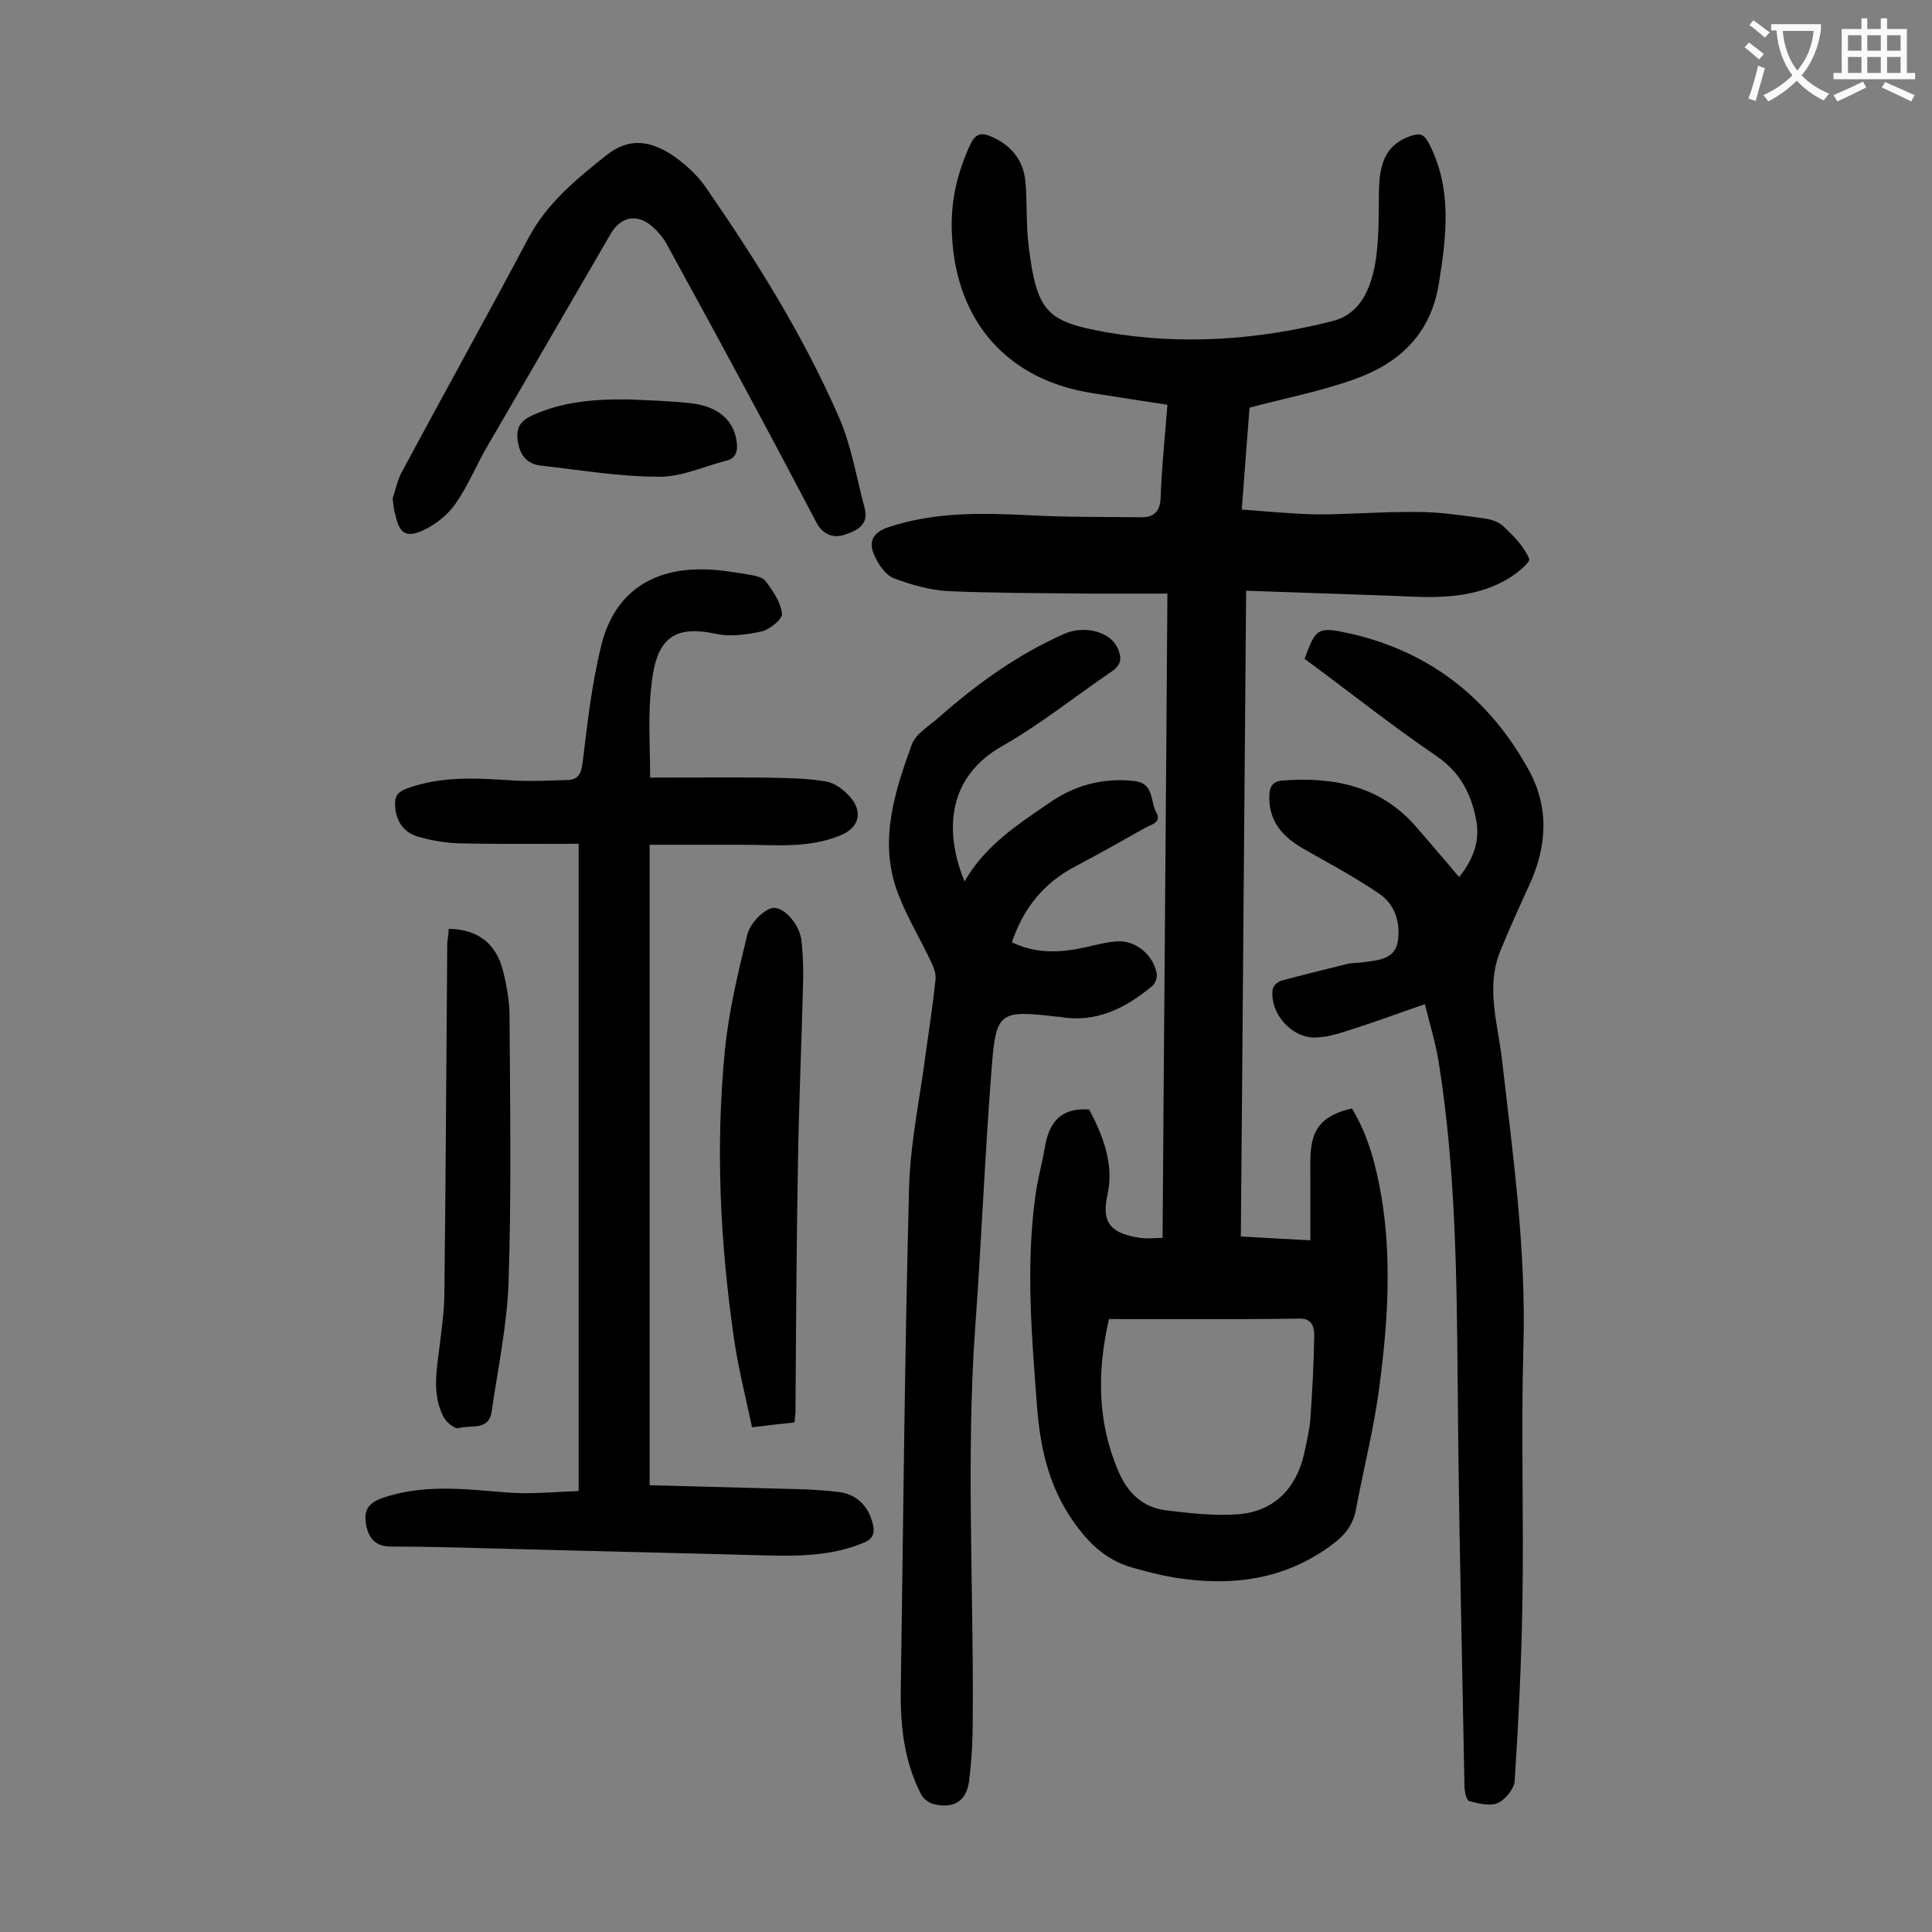 <svg enable-background="new 0 0 400 400" viewBox="0 0 400 400" xmlns="http://www.w3.org/2000/svg"><rect x="0" y="0" width="400" height="400" fill="#808080" stroke="none"/><g fill="#000001"><path d="m258 122.3c-.4 44.9-.7 89.1-1.1 133.7 4.8.3 9.4.5 14.4.8 0-4.6 0-9 0-13.4 0-2-.1-4 .2-6 .6-4.4 3.1-6.7 8.4-7.9 3.4 5.6 5 11.8 6.1 18.2 2.2 13.1 1.3 26.3-.4 39.3-1.1 8.6-3.3 17.1-4.9 25.7-.6 3.1-2.4 5.3-4.9 7.1-9.9 7.4-21 8.7-32.8 6.8-2.8-.5-5.6-1.2-8.4-2-4.7-1.3-8.1-4-11.2-8-6-7.7-8-16.2-8.7-25.5-1.1-14.3-2.3-28.7-.4-43 .4-3.5 1.4-6.9 2-10.4.8-5 3-8.4 9.2-8 2.8 5.3 5.2 11.3 3.8 17.6-1.4 6.2 1 8.1 6.8 9 1.4.2 2.8 0 4.6 0 .3-44.3.7-88.5 1-133.4-5.5 0-10.8 0-16 0-9.7-.1-19.5-.1-29.2-.5-3.9-.2-7.8-1.3-11.5-2.7-1.7-.7-3.2-2.9-4-4.8-1.2-2.6-.4-4.6 2.8-5.7 9.8-3.3 19.7-3 29.8-2.5 7.6.4 15.2.3 22.8.4 2.5 0 3.8-1.2 3.9-4.1.2-6.3.9-12.5 1.4-19.2-5.3-.8-10.4-1.6-15.5-2.4-17.5-2.7-28.2-14.7-29.1-32.6-.4-6.7 1-12.9 3.8-18.9 1.1-2.3 2.3-2.5 4.4-1.6 4.1 1.8 6.6 4.9 7 9.3.4 4.5.1 9.1.7 13.6 1.7 13.5 3.8 15.4 16.1 17.6 15.6 2.7 31.3 1.6 46.7-2.3 5.7-1.4 7.8-6.4 8.8-11.3 1-5.2.8-10.5.9-15.8.1-6.5 2-9.7 6.7-11.3 1.9-.6 2.7-.2 3.6 1.5 4.9 9.4 3.7 19.2 2.1 29.1-1.7 10.6-8.3 16.6-17.7 19.9-6.8 2.4-13.9 3.8-21.5 5.8-.5 6.2-1 13.3-1.6 21.1 5.4.4 10.5.9 15.6 1 7 0 13.9-.6 20.9-.5 4.5 0 9 .7 13.5 1.3 1.5.2 3.2.7 4.2 1.7 2.1 2 4.3 4.2 5.3 6.7.3.8-3.1 3.5-5.2 4.6-6.9 3.7-14.4 3.5-22 3.1-10.4-.4-20.6-.7-31.4-1.1zm-28.4 150.8c-2.5 10.9-2.4 21.3 1.9 31.4 1.9 4.5 5 7.6 9.9 8.2 5 .6 10.1 1.2 15.1.8 7.3-.6 11.9-5.4 13.5-12.5.5-2.4 1.1-4.8 1.3-7.2.4-5.7.7-11.4.8-17.2 0-1.6-.3-3.6-2.9-3.6-13.1.2-26.1.1-39.6.1z"/><path d="m134.6 161c8.3 0 16.3-.1 24.2 0 4.1.1 8.2.1 12.2.8 1.9.3 3.8 1.8 5.1 3.3 2.7 3.2 1.6 6.4-2.2 7.9-6.6 2.7-13.5 1.9-20.3 1.9-6.4 0-12.8 0-19.1 0v132.6c7.8.2 15.2.4 22.6.6 5.5.2 11 .1 16.5.8 3.6.4 6.2 2.8 7.1 6.6.5 2 0 3.2-2.1 4-6.9 2.8-14 2.7-21.2 2.5-18.3-.5-36.7-.9-55-1.4-7.2-.2-14.4-.4-21.5-.4-3.2 0-4.6-1.8-5.1-4.5s.2-4.4 3.2-5.5c8.6-3 17.2-1.9 25.9-1.2 4.8.4 9.6-.1 14.9-.3 0-44.9 0-89 0-134-8.2 0-16.5.1-24.9-.1-2.8-.1-5.7-.6-8.4-1.4-3-.9-4.6-3.3-4.7-6.5-.1-1.8.5-2.7 2.3-3.4 7.3-2.7 14.7-2.2 22.3-1.7 3.6.2 7.3 0 10.9-.1 2.2 0 3-1.1 3.3-3.4 1-8.2 1.9-16.5 3.9-24.5 2.7-10.9 10.5-16.1 21.8-15.7 3 .1 5.9.6 8.9 1.1 1.2.2 2.7.5 3.3 1.3 1.5 2 3.1 4.3 3.4 6.7.2 1.1-2.5 3.3-4.1 3.7-3.1.7-6.6 1.2-9.7.5-8.6-1.8-12.2 1-13.2 10.4-.8 6.4-.3 12.4-.3 19.4z"/><path d="m199.7 182.5c4.2-7.4 11-11.8 17.6-16.3 5.3-3.7 11.1-5.2 17.6-4.5 4.1.5 3.2 4.2 4.5 6.5 1.2 2.1-1.1 2.5-2.3 3.2-4.8 2.7-9.6 5.4-14.5 8-6.5 3.4-10.7 8.6-13.1 15.7 4.6 2.2 9.2 2.2 13.9 1.3 2.6-.5 5.2-1.3 7.8-1.5 3.9-.3 7.6 2.8 8.3 6.7.1.8-.3 2-.9 2.5-5.6 4.7-11.8 7.8-19.4 6.4-.1 0-.2 0-.3 0-12-1.4-12.7-1.1-13.6 10.8-1.4 17.9-2.1 35.7-3.4 53.6-1.9 26.9-.3 53.7-.5 80.6 0 4.5-.2 9-.8 13.5-.6 3.9-3.1 5.4-7 4.6-1.1-.2-2.4-1.1-2.9-2.1-3.5-6.8-4.3-14.1-4.2-21.6.5-34.5.8-69 1.7-103.5.2-9.6 2.3-19.1 3.5-28.6.7-5 1.5-10.1 2-15.1.1-1.2-.4-2.5-1-3.7-2.4-5.1-5.4-9.9-7.2-15.2-3.4-10.2-.2-20.1 3.3-29.7.8-2.2 3.6-3.8 5.5-5.5 7.9-7 16.4-13.1 26.1-17.4 4.2-1.8 9.5-.4 11 3 .9 2 .8 3.4-1.2 4.8-7.5 5.1-14.6 10.8-22.4 15.3-11.5 6.3-12.5 17.5-8.1 28.2z"/><path d="m295 207.9c-5.8 2-10.9 3.9-16 5.5-2.1.7-4.3 1.3-6.4 1.4-5.1.3-9.8-5-9.1-10 .1-.7 1.1-1.6 1.9-1.8 4.5-1.2 9-2.3 13.4-3.4 1.2-.3 2.4-.2 3.6-.4 3-.4 6.4-.6 7-4.3.6-3.9-.6-7.7-3.9-9.9-5-3.4-10.4-6.3-15.7-9.3-4.3-2.5-7.2-5.7-7-11.1.1-1.8.7-2.8 2.7-3 10.7-.8 20.4 1.1 27.8 9.7 2.9 3.4 5.8 6.7 8.8 10.3 2.9-3.7 4.4-7.4 3.5-12-1.1-5.4-3.3-9.7-8.1-13-9.4-6.4-18.3-13.5-27.4-20.2 2.3-6.3 2.7-6.7 9.1-5.3 16.7 3.7 29.1 13.4 37.3 28.3 4.3 7.8 3.8 15.9.1 23.9-2.1 4.6-4.2 9.2-6.1 13.9-2.8 7.2-.5 14.5.4 21.6 2.3 20 5.1 39.9 4.5 60.1-.5 17.6.1 35.2-.2 52.7-.2 12.4-.8 24.7-1.6 37.1-.1 1.6-1.9 3.9-3.5 4.6s-4 .1-5.9-.4c-.6-.2-1-2-1-3.1-.5-27.7-1.2-55.5-1.4-83.2-.2-22.2-.4-44.4-3.9-66.5-.6-3.9-1.8-7.8-2.9-12.2z"/><path d="m81.3 103.2c.5-1.4.9-3.6 1.9-5.5 8.7-16.2 17.6-32.2 26.2-48.4 3.9-7.3 9.9-12.2 16.2-17.2 4.9-3.9 9.5-2.8 14 .3 2.4 1.7 4.7 3.8 6.4 6.2 10.5 15.2 20.3 30.8 27.7 47.8 2.6 5.9 3.6 12.5 5.3 18.7 1 3.6-1.7 4.8-4.1 5.6-2.3.8-4.5 0-5.8-2.4-5.2-9.9-10.4-19.7-15.7-29.5-5.1-9.5-10.3-19-15.5-28.5-.8-1.4-2-2.7-3.2-3.7-3.1-2.4-6.2-1.6-8.2 1.7-8.5 14.7-17.1 29.4-25.6 44.1-2.3 3.9-4 8.2-6.6 11.9-1.6 2.3-4.1 4.3-6.7 5.5-3.7 1.7-5 .5-5.8-3.5-.3-.7-.3-1.5-.5-3.1z"/><path d="m164.5 294.5c-2.9.3-5.5.6-8.8 1-1.3-6.1-2.8-12.1-3.7-18.1-2.9-20-3.9-40-1.9-60.1.8-8 2.7-15.9 4.6-23.7.5-2.2 2.8-4.7 4.8-5.5 2.4-.9 5.9 3 6.4 6.4.3 2.5.4 5.1.4 7.6-.3 13-.9 26-1.1 39-.3 17.1-.4 34.2-.5 51.4-.1.5-.1 1.1-.2 2z"/><path d="m92.9 192.3c5.9.1 9.7 2.9 11.2 8.5.8 3.2 1.4 6.5 1.4 9.8.1 18.2.4 36.5-.2 54.7-.3 9-2.2 17.9-3.5 26.9-.6 4.2-4.4 2.7-6.9 3.5-.7.2-2.6-1.3-3.1-2.4-2.5-4.9-1.3-10.1-.7-15.3.4-3.4.9-6.8.9-10.2.3-24.2.4-48.4.6-72.6.1-1 .3-2 .3-2.9z"/><path d="m130.2 82.7c4.3.2 8.6.3 12.9.8 5.5.6 8.8 3.5 9.4 7.8.3 1.9 0 3.6-2.2 4.1-4.7 1.2-9.3 3.4-14 3.3-8.1 0-16.2-1.4-24.3-2.3-2.9-.3-4.4-2.2-4.8-5.1-.4-2.6.4-4.1 3-5.3 6.4-2.9 13.1-3.4 20-3.3z"/></g><path d="m362.1 8.8c1.1.8 2.1 1.6 3.1 2.4l-1 1.1c-1.3-1.1-2.3-2-3-2.5zm1.9 4.8c.5.2.9.4 1.4.5-.6 2.3-1.3 4.5-1.9 6.8l-1.5-.5c.8-2.1 1.4-4.3 2-6.8zm-1-9.4c1.3.9 2.4 1.8 3.4 2.5l-1 1.1c-1.4-1.2-2.4-2.1-3.2-2.6zm3.7 2.2v-1.4h10.3v1.2c-.5 3.6-1.8 6.8-4 9.4 1.5 1.6 3.4 2.8 5.7 3.8-.3.4-.7.8-1.1 1.4-2.3-1.1-4.1-2.5-5.6-4.1-1.6 1.6-3.6 3.1-5.9 4.3-.3-.5-.7-.9-1-1.3 2.4-1.1 4.4-2.5 6-4.1-1.9-2.5-3-5.6-3.3-9.3h-1.1zm8.8 0h-6.4c.3 3.3 1.3 6 3 8.2 2-2.3 3.1-5.1 3.4-8.2z" fill="#fafafb"/><path d="m385.3 3.8h1.3v2.2h2.8v-2.2h1.3v2.2h4.1v9.1h1.7v1.3h-16.9v-1.3h1.7v-9.1h4.1v-2.2zm.4 13.1.7 1.2c-1.8.9-3.8 1.9-6 2.9-.2-.4-.5-.8-.8-1.3 2.3-1 4.3-1.9 6.1-2.8zm-3.1-6.4h2.8v-3.2h-2.8zm0 4.6h2.8v-3.3h-2.8zm4-4.6h2.8v-3.2h-2.8zm0 4.6h2.8v-3.3h-2.8zm3.7 1.9c2.1.9 4.1 1.8 6.1 2.7l-.7 1.3c-2.2-1.1-4.2-2-6.1-2.9zm3.2-9.7h-2.8v3.2h2.8zm-2.8 7.8h2.8v-3.3h-2.8z" fill="#fafafb"/></svg>